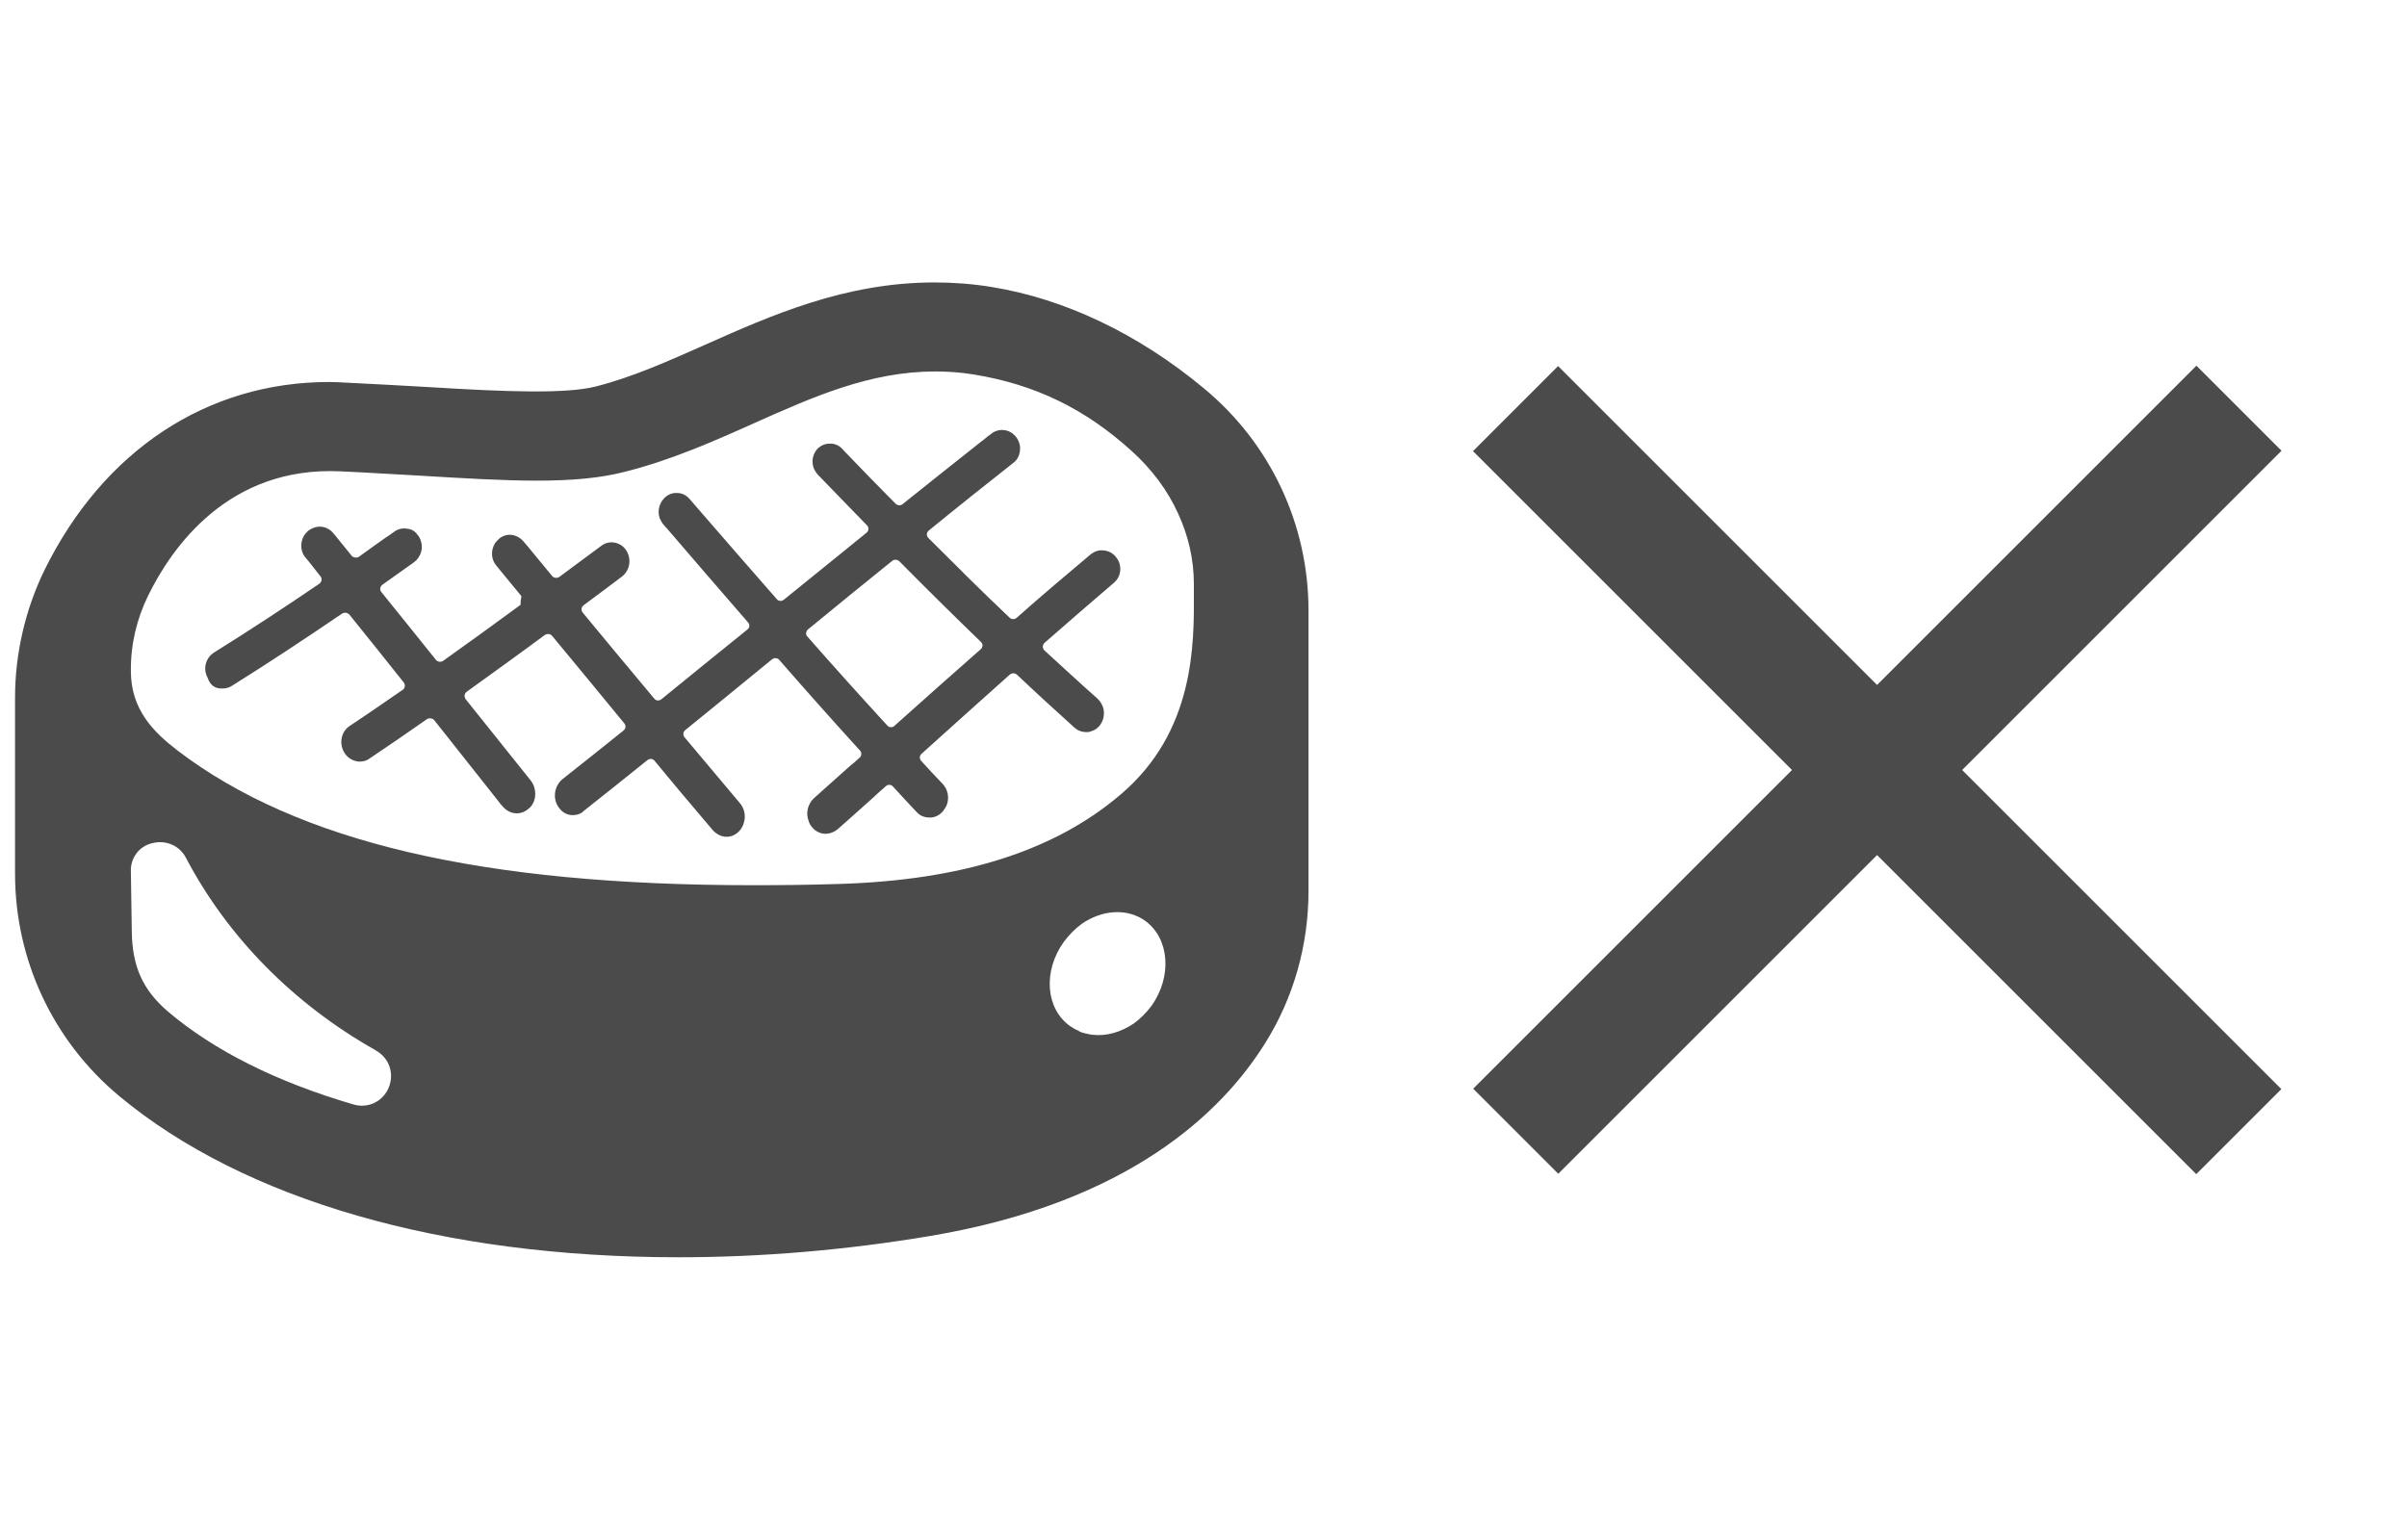 <?xml version="1.0" encoding="utf-8"?>
<!-- Generator: Adobe Illustrator 22.1.0, SVG Export Plug-In . SVG Version: 6.00 Build 0)  -->
<svg version="1.1" id="_x31_0" xmlns="http://www.w3.org/2000/svg" xmlns:xlink="http://www.w3.org/1999/xlink" x="0px" y="0px"
	 width="800px" height="512px" viewBox="0 0 800 512" style="enable-background:new 0 0 800 512;" xml:space="preserve">
<style type="text/css">
	.st0{fill:#4B4B4B;}
</style>
<g>
	<path class="st0" d="M39.5,364.3C81.1,399,147.2,418,225.5,418c27.7,0,55.8-2.4,83.8-7.1c65.8-11.1,96.8-41,111.2-64.1
		c9.4-15,14.4-32.5,14.4-50.6v-93.2c0-28.7-12.7-55.7-34.9-74c-21.8-18.1-46.3-29.7-70.5-33.6c-6.1-1-12.5-1.5-18.9-1.5
		c-29.8,0-54.4,11-76.2,20.7c-12.4,5.5-24.2,10.8-36.4,13.9c-10,2.5-29.4,1.8-55.4,0.2l-3.5-0.2c-7.6-0.4-15.6-0.9-24.4-1.3
		c-1.8-0.1-3.5-0.2-5.3-0.2c-40.6,0-75.1,22.8-94.7,62.7c-6.3,13-9.7,27.7-9.7,42.2v58.6C5,319.1,17.6,346,39.5,364.3z M382.8,334.3
		c-1.8,2.4-3.8,4.4-6,6l0,0c-4.3,2.9-9.2,4.3-13.9,3.7c-0.3,0-0.7-0.1-1.1-0.2c-1-0.2-2-0.4-2.9-0.8c-0.2-0.1-0.3-0.2-0.4-0.3
		c-1-0.4-1.9-0.9-2.9-1.6c-8.1-5.8-9-18.3-2-28c1.8-2.4,3.8-4.4,6-6l0,0c6.7-4.6,15-5.3,21.1-0.9
		C388.7,312.1,389.6,324.6,382.8,334.3z M49.3,197.9c7.8-15.9,26.6-42.9,63.7-41.2c9.3,0.4,17.9,1,25.9,1.4
		c15,0.9,28.1,1.7,39.4,1.7c12.1,0,21.4-0.9,29.2-2.9c15.5-3.9,29.5-10.1,42.9-16.1c19.9-8.9,38.8-17.3,60.4-17.3l0,0
		c4.3,0,8.6,0.3,12.8,1c20.4,3.3,37.1,11.4,52.7,25.6c6.6,6,11.8,13,15.2,20.5c3.5,7.5,5.3,15.5,5.3,23.6v2.6
		c0.1,17.4,0.3,46.4-24.3,67.3c-22,18.8-52.7,28.6-94,29.8c-9.7,0.3-19.1,0.4-28.3,0.4c-90.2,0-151.3-14.4-191.1-44.7
		c-8.1-6.2-15.6-13.7-15.6-26.5C43.4,214.4,45.4,205.8,49.3,197.9z M50.7,280.3c4.4-1.1,9,0.8,11.1,4.9
		c13.9,26.4,35.7,48.5,62.9,63.9l0.3,0.2c4.4,2.5,6.1,7.6,4.2,12.3c-1.6,3.7-5,6-8.9,6c-0.9,0-1.8-0.1-2.8-0.4
		c-25.6-7.5-46.4-17.9-61.8-31c-8.2-7.1-11.8-14.8-11.9-26.8l-0.3-19.6C43.3,285.3,46.2,281.3,50.7,280.3z"/>
	<path class="st0" d="M73.5,228.9c0.2,0,0.3,0,0.5,0c1.1,0,2.2-0.3,3.1-0.9c12-7.5,24.1-15.5,36.6-24c0.8-0.5,1.8-0.3,2.4,0.3
		c6.2,7.7,12.3,15.3,18.1,22.6c0.6,0.8,0.4,1.9-0.3,2.4c-5.8,4-11.7,8.1-17.6,12c-2.8,1.8-3.7,5.6-2,8.7c1,1.8,2.8,3,4.9,3.2
		c0.2,0,0.3,0,0.4,0c1.1,0,2.3-0.3,3.2-1c6.4-4.3,12.8-8.7,19.1-13.1c0.8-0.5,1.8-0.3,2.4,0.3c7.8,9.8,15,19,21.6,27.3
		c0.3,0.5,0.7,0.9,1.1,1.3c1.1,1.4,2.7,2.3,4.5,2.4h0.3c1.6,0,3-0.7,4.2-1.8c0.2-0.2,0.3-0.3,0.4-0.4c2-2.4,2-6.1,0-8.7
		c-6.6-8.2-13.8-17.3-21.6-27c-0.6-0.8-0.5-1.9,0.3-2.5c8.7-6.3,17.5-12.6,26-18.9c0.8-0.5,1.8-0.4,2.4,0.3c8,9.7,16,19.3,24,29.1
		c0.6,0.8,0.5,1.8-0.3,2.4c-6.7,5.4-13.5,10.8-20.2,16.1c-2.6,2.1-3.4,6-1.6,9c0.3,0.5,0.7,0.9,1,1.3c1.1,1.1,2.4,1.7,3.9,1.7h0.1
		c1.2,0,2.3-0.3,3.2-1c0.1-0.1,0.3-0.2,0.3-0.3c7.1-5.6,14.2-11.3,21.3-17c0.8-0.6,1.8-0.5,2.4,0.3c5.3,6.4,10.6,12.8,16,19.1
		c1.1,1.3,2.2,2.6,3.3,3.9c1.2,1.3,2.8,2.2,4.5,2.2c0.1,0,0.1,0,0.1,0c1.7,0,3.2-0.8,4.3-2c1-1.1,1.5-2.5,1.7-3.9
		c0.2-1.8-0.3-3.8-1.6-5.3c-6.1-7.3-12.3-14.6-18.4-21.9c-0.6-0.8-0.5-1.8,0.3-2.4c9.7-7.9,19.3-15.7,28.8-23.5
		c0.8-0.6,1.8-0.5,2.4,0.2c8.8,10.1,17.7,20.1,26.8,30.1c0.7,0.7,0.6,1.8-0.1,2.4c-0.9,0.8-1.8,1.7-2.9,2.5l-12.3,11
		c-1.8,1.7-2.6,4.3-2,6.7c0.2,0.8,0.5,1.7,1,2.4c1.2,1.7,2.9,2.7,4.9,2.7h0.3c1.3-0.1,2.6-0.6,3.7-1.5l4.4-3.9l7.5-6.7
		c1.3-1.3,2.8-2.5,4.1-3.7c0.7-0.7,1.8-0.6,2.4,0.1c2.5,2.8,5.1,5.5,7.6,8.2l0.3,0.3c1.1,1.3,2.7,1.8,4.3,1.8h0.4
		c1.6-0.1,3-0.9,4.1-2.2c0.4-0.6,0.8-1.2,1.1-1.8c1-2.4,0.5-5.3-1.3-7.2c-2.4-2.5-4.8-5-7.1-7.6c-0.7-0.7-0.6-1.8,0.1-2.4
		c9.7-8.7,19.5-17.6,29.3-26.3c0.7-0.6,1.7-0.6,2.4,0c6.3,6,12.7,11.8,19.1,17.6c1.1,1,2.5,1.5,3.9,1.5c0.2,0,0.3,0,0.5,0
		c0.4,0,0.8-0.1,1.2-0.3l0,0c1.2-0.3,2.2-1.1,2.9-2c0.8-1.1,1.3-2.4,1.3-3.8c0.1-1.8-0.7-3.6-2.1-5c-6-5.3-11.8-10.7-17.6-16
		c-0.8-0.7-0.8-1.9,0-2.6c7.6-6.7,15.4-13.4,23.1-20c2.4-2.1,2.8-5.9,0.6-8.5c-1-1.3-2.5-2.1-4.1-2.2c-1.6-0.2-3,0.3-4.3,1.3
		c-8.2,6.9-16.5,13.9-24.6,21.1c-0.7,0.6-1.7,0.6-2.4-0.1c-9.2-8.7-18.1-17.6-26.9-26.4c-0.8-0.8-0.7-1.9,0.2-2.6
		c9.3-7.6,18.7-15.1,28.1-22.5c0.9-0.7,1.5-1.6,1.8-2.6c0.3-0.9,0.4-1.9,0.3-2.9c-0.2-1-0.5-2-1.2-2.9c-1-1.3-2.4-2.2-4-2.4
		c-1.5-0.2-3,0.2-4.2,1.1c-0.4,0.3-0.8,0.7-1.2,0.9c-0.8,0.7-1.6,1.3-2.4,1.9c-8.7,6.9-17.4,13.8-26,20.7c-0.7,0.6-1.7,0.5-2.4-0.2
		c-5.5-5.5-10.8-11-16-16.4c-0.6-0.6-1.2-1.2-1.7-1.8c-0.1-0.1-0.3-0.3-0.3-0.3c-1.1-1-2.5-1.5-3.9-1.4c-1.6,0-3,0.7-4.1,1.8
		c-0.8,0.9-1.3,2.1-1.5,3.3c-0.1,1,0,2,0.3,2.9c0.3,0.8,0.8,1.6,1.4,2.3c5.4,5.5,10.8,11.2,16.3,16.8c0.8,0.8,0.7,1.9-0.2,2.6
		c-9.2,7.5-18.4,14.9-27.4,22.2c-0.8,0.6-1.8,0.5-2.4-0.3c-8.2-9.3-16.3-18.7-24.4-28c-0.7-0.8-1.3-1.5-1.9-2.2c-0.8-1-1.8-2-2.6-3
		c-1.1-1.3-2.6-2-4.2-2c-1.6-0.1-3.2,0.6-4.3,1.8c-1.9,2-2.4,5.1-1,7.5c0.2,0.4,0.5,0.8,0.8,1.2l0.7,0.8c0.1,0.1,0.2,0.2,0.3,0.3
		c8.9,10.4,18,20.9,27.1,31.4c0.7,0.8,0.6,1.8-0.2,2.4c-9.5,7.6-19.1,15.5-28.6,23.2c-0.8,0.6-1.8,0.5-2.4-0.3
		c-8-9.5-15.9-19.1-23.7-28.5c-0.7-0.8-0.5-1.9,0.3-2.5c4.3-3.2,8.5-6.3,12.7-9.5c2.6-2,3.3-5.7,1.5-8.6c-0.8-1.4-2.3-2.4-3.9-2.7
		c-1.6-0.3-3.2,0.1-4.5,1.1c-4.6,3.4-9.3,6.9-13.9,10.3c-0.8,0.5-1.8,0.4-2.4-0.3c-2.6-3.2-5.3-6.4-7.9-9.6l-0.6-0.7l-1.1-1.3
		c-0.3-0.3-0.7-0.7-1-0.9c-0.9-0.7-2-1.1-3.1-1.2c-1.3-0.1-2.4,0.3-3.4,0.9c-0.3,0.3-0.7,0.5-0.9,0.8c-0.4,0.4-0.8,0.8-1.1,1.3
		c-1.3,2.3-1.2,5.2,0.6,7.3l8.3,10.1c-0.2,1.2-0.3,1.8-0.3,2.9c-8.6,6.3-17,12.4-25.7,18.6c-0.8,0.5-1.8,0.4-2.4-0.3
		c-5.9-7.3-11.9-14.9-18.1-22.5c-0.7-0.8-0.5-1.9,0.3-2.5c3.4-2.4,6.9-4.9,10.4-7.4c2.4-1.7,3.3-4.8,2.3-7.4
		c-0.1-0.3-0.3-0.7-0.5-1.1c-0.3-0.5-0.7-0.8-1-1.3c-0.8-0.8-1.7-1.3-2.8-1.4c-1.6-0.3-3.2,0-4.5,1c-0.9,0.7-1.9,1.3-2.9,2
		c-2.9,2.1-6,4.2-8.8,6.3c-0.8,0.5-1.8,0.3-2.4-0.3c-1.8-2.3-3.7-4.5-5.5-6.8c-0.3-0.3-0.4-0.5-0.7-0.8c-0.5-0.6-1.1-1.1-1.7-1.4
		c-0.7-0.4-1.4-0.6-2.3-0.7c-1.3-0.1-2.7,0.3-3.9,1.1c-0.3,0.2-0.4,0.3-0.6,0.5c-0.7,0.7-1.3,1.4-1.6,2.3c-0.8,2-0.6,4.5,0.8,6.2
		c1.8,2.1,3.4,4.3,5.1,6.4c0.7,0.8,0.4,1.9-0.4,2.5c-11.9,8.1-23.5,15.7-34.9,22.8c-2.9,1.8-3.8,5.5-2.2,8.4
		C69.8,227.8,71.5,228.9,73.5,228.9z M268.5,209.3c9.2-7.6,18.6-15.2,28-22.8c0.7-0.6,1.7-0.5,2.4,0.1c8.8,8.9,17.9,17.9,27.1,26.8
		c0.8,0.7,0.7,1.8-0.1,2.5c-9.7,8.5-19.2,17-28.6,25.4c-0.7,0.7-1.8,0.6-2.4-0.1c-8.9-9.7-17.8-19.6-26.5-29.5
		C267.7,211.1,267.8,209.9,268.5,209.3z"/>
</g>
<rect x="604" y="86" transform="matrix(0.707 -0.707 0.707 0.707 1.746 516.215)" class="st0" width="40" height="340"/>
<rect x="604" y="86" transform="matrix(0.707 0.707 -0.707 0.707 363.785 -366.254)" class="st0" width="40" height="340"/>
</svg>

